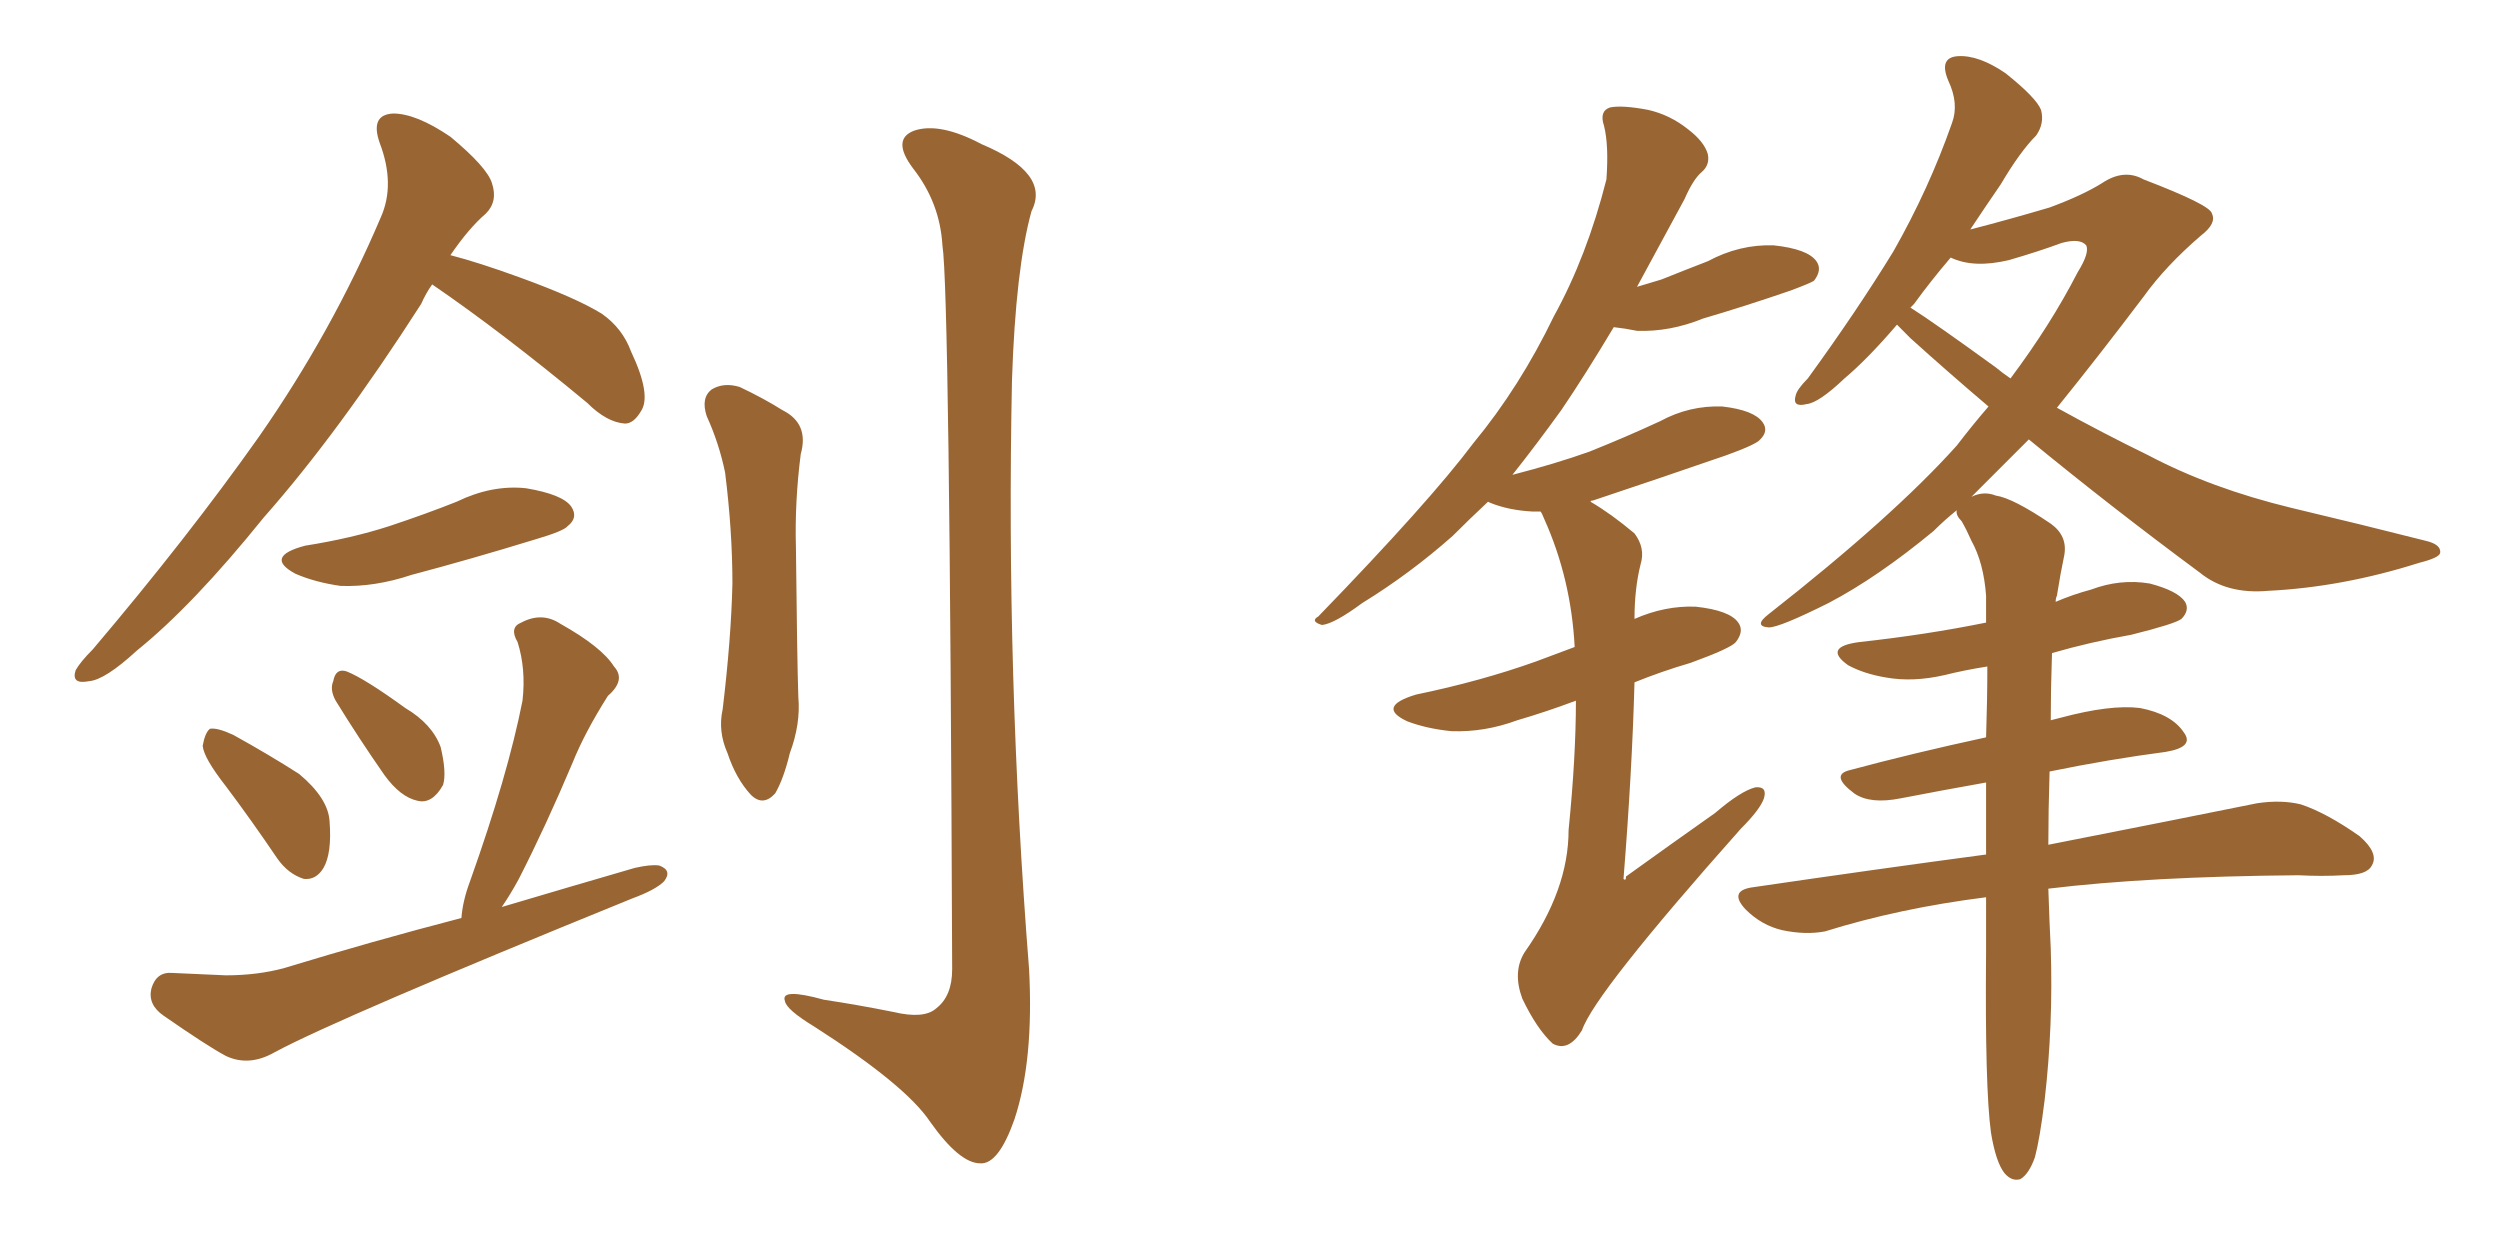 <svg xmlns="http://www.w3.org/2000/svg" xmlns:xlink="http://www.w3.org/1999/xlink" width="300" height="150"><path fill="#996633" padding="10" d="M51.86 34.13L51.86 34.13Q51.12 35.16 50.54 36.47L50.54 36.47Q40.58 52.00 31.64 62.11L31.64 62.11Q23.14 72.66 16.41 78.08L16.41 78.08Q12.60 81.59 10.69 81.74L10.69 81.74Q8.50 82.18 9.08 80.42L9.08 80.42Q9.67 79.39 11.13 77.93L11.13 77.93Q22.56 64.45 31.05 52.44L31.05 52.44Q39.84 39.84 45.70 26.07L45.70 26.07Q47.46 22.12 45.56 17.14L45.56 17.14Q44.38 13.77 47.17 13.62L47.17 13.62Q49.95 13.62 54.05 16.41L54.05 16.41Q58.45 20.07 59.03 21.97L59.03 21.97Q59.77 24.17 58.30 25.63L58.30 25.63Q56.25 27.39 54.05 30.62L54.05 30.62Q57.42 31.49 62.26 33.25L62.26 33.25Q69.14 35.74 72.22 37.65L72.22 37.65Q74.71 39.40 75.73 42.19L75.73 42.19Q78.22 47.46 76.90 49.37L76.90 49.37Q76.03 50.83 75 50.83L75 50.83Q72.80 50.68 70.46 48.34L70.46 48.34Q60.21 39.84 51.86 34.13ZM36.62 65.48L36.62 65.48Q42.19 64.60 46.73 63.13L46.73 63.13Q51.12 61.67 54.79 60.21L54.79 60.21Q59.03 58.15 63.13 58.59L63.13 58.59Q67.53 59.33 68.55 60.79L68.55 60.79Q69.43 62.11 68.12 63.13L68.12 63.13Q67.68 63.72 64.16 64.75L64.16 64.75Q56.54 67.09 49.37 68.99L49.37 68.99Q44.97 70.46 40.87 70.31L40.87 70.31Q37.79 69.87 35.45 68.85L35.45 68.85Q31.64 66.80 36.62 65.48ZM27.10 94.34L27.10 94.34Q24.46 90.97 24.32 89.50L24.32 89.50Q24.61 87.89 25.20 87.45L25.20 87.45Q26.07 87.30 27.98 88.18L27.98 88.18Q32.23 90.53 35.89 92.87L35.89 92.87Q39.40 95.80 39.55 98.58L39.55 98.58Q39.84 102.39 38.82 104.15L38.82 104.15Q37.94 105.62 36.47 105.47L36.47 105.47Q34.57 104.88 33.25 102.98L33.25 102.98Q30.18 98.44 27.10 94.34ZM40.28 84.08L40.28 84.08Q39.55 82.76 39.99 81.74L39.99 81.74Q40.28 80.13 41.60 80.57L41.60 80.57Q43.80 81.45 48.63 84.96L48.63 84.96Q51.86 86.87 52.88 89.65L52.88 89.65Q53.61 92.72 53.17 94.19L53.17 94.19Q51.86 96.53 50.10 96.09L50.10 96.09Q48.05 95.65 46.14 93.02L46.14 93.02Q43.07 88.62 40.28 84.08ZM55.37 110.16L55.37 110.16Q55.52 108.11 56.40 105.76L56.40 105.76Q60.94 93.02 62.70 84.08L62.70 84.08Q63.13 80.27 62.11 77.05L62.11 77.05Q61.08 75.29 62.55 74.71L62.55 74.71Q65.04 73.39 67.24 74.85L67.24 74.85Q72.22 77.64 73.68 79.98L73.68 79.98Q75.15 81.59 72.95 83.50L72.95 83.50Q70.17 87.89 68.70 91.55L68.70 91.55Q65.48 99.17 62.26 105.47L62.26 105.47Q61.23 107.37 60.21 108.84L60.21 108.84Q68.12 106.49 76.17 104.15L76.17 104.15Q78.08 103.71 79.10 103.86L79.10 103.86Q80.71 104.44 79.69 105.76L79.69 105.76Q78.66 106.79 75.88 107.81L75.88 107.81Q40.58 122.17 32.96 126.27L32.96 126.27Q29.88 128.03 27.10 126.71L27.10 126.71Q24.90 125.54 19.63 121.88L19.63 121.88Q17.72 120.56 18.16 118.65L18.16 118.65Q18.75 116.60 20.65 116.75L20.65 116.75Q23.88 116.89 27.10 117.04L27.10 117.04Q30.91 117.04 34.13 116.16L34.13 116.16Q44.68 112.94 55.37 110.16ZM84.81 49.95L84.81 49.95Q84.08 47.75 85.40 46.73L85.40 46.73Q86.87 45.85 88.77 46.44L88.77 46.44Q91.55 47.75 93.90 49.22L93.90 49.22Q97.12 50.83 96.09 54.49L96.09 54.49Q95.36 60.21 95.51 65.63L95.51 65.63Q95.65 79.10 95.80 83.64L95.80 83.64Q96.09 86.87 94.78 90.38L94.78 90.38Q94.04 93.46 93.02 95.21L93.02 95.21Q91.55 96.83 90.09 95.36L90.09 95.36Q88.33 93.46 87.30 90.38L87.30 90.38Q86.13 87.74 86.72 85.11L86.72 85.11Q87.74 76.61 87.89 70.02L87.89 70.02Q87.89 63.72 87.01 56.69L87.01 56.69Q86.28 53.17 84.81 49.95ZM113.09 29.44L113.09 29.44L113.09 29.44Q112.79 24.32 109.57 20.21L109.57 20.21Q106.93 16.70 109.72 15.67L109.72 15.67Q112.79 14.65 117.77 17.29L117.77 17.29Q126.12 20.80 123.78 25.34L123.78 25.34Q121.88 32.23 121.44 45.56L121.44 45.56Q120.70 81.01 123.49 116.31L123.49 116.31Q124.07 127.29 121.73 134.33L121.73 134.33Q119.82 139.75 117.63 139.60L117.63 139.60Q115.14 139.60 111.62 134.62L111.62 134.62Q108.69 130.22 97.71 123.19L97.71 123.19Q94.34 121.14 94.19 120.12L94.19 120.12Q93.60 118.51 98.88 119.97L98.88 119.97Q102.83 120.56 107.23 121.44L107.23 121.44Q110.89 122.31 112.35 121.00L112.35 121.00Q114.26 119.53 114.26 116.31L114.26 116.31Q113.96 34.86 113.09 29.44ZM189.11 84.08L189.11 84.08Q185.60 85.40 182.08 86.43L182.08 86.43Q178.13 87.89 174.17 87.74L174.17 87.74Q171.24 87.45 168.90 86.57L168.90 86.57Q165.09 84.81 169.92 83.35L169.92 83.35Q177.69 81.74 184.28 79.39L184.28 79.39Q186.62 78.52 188.96 77.64L188.96 77.64Q188.53 69.43 185.30 62.26L185.30 62.26Q185.01 61.52 184.86 61.38L184.86 61.38Q184.42 61.38 183.84 61.38L183.84 61.38Q181.05 61.23 178.86 60.35L178.86 60.35Q178.56 60.21 178.56 60.21L178.56 60.21Q176.22 62.40 174.32 64.31L174.32 64.31Q169.19 68.85 163.48 72.36L163.48 72.36Q160.11 74.85 158.64 75L158.64 75Q157.18 74.56 158.20 73.97L158.20 73.97Q171.53 60.21 176.81 53.17L176.81 53.17Q182.37 46.44 186.47 37.94L186.47 37.94Q190.43 30.76 192.77 21.53L192.77 21.53Q193.07 17.43 192.48 15.09L192.48 15.09Q191.89 13.33 193.21 12.89L193.21 12.89Q194.68 12.60 197.75 13.18L197.75 13.18Q200.39 13.77 202.59 15.53L202.59 15.53Q204.49 16.99 204.93 18.46L204.93 18.46Q205.22 19.78 204.20 20.65L204.20 20.65Q203.17 21.53 202.15 23.88L202.15 23.88Q199.07 29.59 196.44 34.42L196.44 34.42Q197.90 33.98 199.37 33.54L199.37 33.54Q202.29 32.37 204.93 31.35L204.93 31.35Q208.74 29.30 212.84 29.44L212.84 29.44Q216.94 29.88 217.97 31.35L217.97 31.35Q218.70 32.37 217.68 33.69L217.68 33.69Q217.24 33.98 214.89 34.86L214.89 34.86Q209.33 36.77 204.35 38.23L204.35 38.23Q200.39 39.84 196.44 39.70L196.44 39.70Q194.97 39.40 193.65 39.26L193.65 39.26Q190.14 45.12 187.35 49.22L187.35 49.22Q184.28 53.47 181.49 56.98L181.49 56.98Q186.62 55.66 190.72 54.20L190.72 54.20Q195.12 52.44 199.22 50.54L199.22 50.54Q202.73 48.63 206.69 48.78L206.69 48.78Q210.50 49.22 211.52 50.68L211.52 50.68Q212.26 51.71 211.23 52.73L211.23 52.73Q210.79 53.32 207.13 54.64L207.13 54.64Q199.07 57.42 191.16 60.06L191.16 60.06Q190.87 60.06 190.87 60.21L190.87 60.21Q193.36 61.67 196.14 64.01L196.14 64.01Q197.46 65.77 196.88 67.68L196.88 67.68Q196.14 70.61 196.14 74.27L196.14 74.27Q199.80 72.66 203.47 72.80L203.47 72.80Q207.57 73.24 208.59 74.71L208.59 74.71Q209.33 75.73 208.30 77.05L208.30 77.05Q207.71 77.78 202.88 79.54L202.88 79.54Q199.37 80.57 196.14 81.88L196.14 81.88Q195.85 92.58 194.82 105.47L194.82 105.47Q195.12 105.76 195.12 105.18L195.12 105.18Q200.83 101.07 205.81 97.56L205.81 97.56Q208.89 94.92 210.64 94.48L210.64 94.48Q212.11 94.34 211.67 95.80L211.67 95.80Q211.23 97.12 208.89 99.46L208.89 99.46Q191.31 119.24 189.84 123.63L189.84 123.63Q188.23 126.27 186.33 125.24L186.33 125.24Q184.42 123.49 182.67 119.82L182.67 119.82Q181.49 116.60 182.96 114.26L182.96 114.26Q188.23 106.79 188.23 99.61L188.23 99.61Q189.11 90.82 189.11 84.08ZM238.92 135.94L238.92 135.94Q238.18 130.52 238.33 114.26L238.33 114.26Q238.33 110.74 238.33 107.67L238.33 107.67Q227.93 108.98 218.99 111.77L218.99 111.77Q216.65 112.21 213.87 111.62L213.87 111.62Q211.38 111.04 209.47 109.13L209.47 109.13Q207.42 106.93 210.21 106.49L210.21 106.49Q225.15 104.30 238.33 102.54L238.33 102.54Q238.33 98.00 238.33 93.90L238.33 93.90Q233.35 94.78 228.08 95.80L228.08 95.80Q224.41 96.53 222.51 95.21L222.51 95.21Q219.58 93.02 221.92 92.43L221.92 92.43Q229.54 90.38 238.33 88.48L238.33 88.48Q238.48 83.94 238.48 79.98L238.48 79.98Q235.69 80.42 233.35 81.01L233.35 81.01Q229.54 81.88 226.32 81.30L226.32 81.30Q223.68 80.86 221.78 79.83L221.78 79.83Q218.70 77.64 223.10 77.05L223.10 77.05Q231.15 76.17 238.33 74.71L238.33 74.71Q238.33 72.95 238.33 71.48L238.33 71.48Q238.04 67.53 236.57 64.89L236.57 64.89Q235.99 63.57 235.40 62.55L235.40 62.55Q234.67 61.82 234.81 61.23L234.81 61.23Q233.35 62.40 232.03 63.72L232.03 63.72Q225.29 69.29 219.43 72.36L219.43 72.36Q213.57 75.29 212.26 75.29L212.26 75.29Q210.35 75.15 212.26 73.68L212.26 73.68Q227.20 61.96 234.81 53.47L234.81 53.47Q236.72 50.98 238.62 48.78L238.62 48.78Q233.79 44.68 229.25 40.58L229.25 40.58Q228.22 39.55 227.64 38.96L227.64 38.96Q224.12 43.07 221.34 45.41L221.34 45.41Q218.26 48.34 216.80 48.49L216.80 48.49Q215.04 48.93 215.48 47.46L215.48 47.46Q215.63 46.73 216.94 45.41L216.94 45.41Q222.80 37.35 227.20 30.18L227.20 30.18Q231.45 22.71 234.23 14.79L234.23 14.79Q235.11 12.45 233.79 9.67L233.79 9.67Q232.62 6.88 234.96 6.74L234.96 6.74Q237.45 6.59 240.67 8.79L240.67 8.79Q244.34 11.72 244.92 13.18L244.92 13.18Q245.36 14.79 244.34 16.26L244.34 16.26Q242.43 18.16 240.09 22.12L240.09 22.12Q238.18 24.90 236.43 27.54L236.43 27.54Q240.97 26.37 245.95 24.90L245.95 24.90Q249.90 23.44 252.25 21.97L252.25 21.97Q254.88 20.21 257.23 21.53L257.23 21.53Q265.28 24.61 265.43 25.63L265.43 25.63Q266.02 26.81 264.11 28.27L264.11 28.27Q259.86 31.93 257.23 35.60L257.23 35.60Q251.81 42.77 246.83 48.93L246.83 48.93Q252.39 52.00 257.81 54.64L257.81 54.64Q265.28 58.59 274.95 60.94L274.95 60.94Q283.59 62.99 291.06 64.89L291.06 64.89Q292.97 65.33 292.82 66.36L292.82 66.36Q292.68 66.94 290.33 67.53L290.33 67.53Q281.10 70.46 272.17 70.90L272.17 70.90Q267.19 71.34 263.96 68.70L263.96 68.70Q253.27 60.79 243.46 52.73L243.46 52.73Q239.79 56.40 236.57 59.62L236.57 59.62Q238.04 58.89 239.50 59.47L239.50 59.47Q241.55 59.77 246.09 62.84L246.09 62.84Q248.14 64.31 247.71 66.65L247.71 66.65Q247.27 68.70 246.83 71.48L246.83 71.48Q246.68 71.78 246.68 72.22L246.68 72.22Q248.73 71.34 250.93 70.75L250.93 70.75Q254.44 69.43 257.96 70.02L257.96 70.02Q261.33 70.90 262.21 72.22L262.21 72.22Q262.79 73.24 261.77 74.27L261.77 74.27Q261.04 74.85 255.76 76.17L255.76 76.17Q250.78 77.05 246.24 78.37L246.24 78.37Q246.09 82.76 246.09 86.43L246.09 86.43Q246.68 86.28 247.27 86.13L247.27 86.13Q253.27 84.52 256.79 84.96L256.79 84.96Q260.60 85.69 262.06 87.89L262.06 87.89Q263.38 89.65 259.86 90.23L259.86 90.23Q253.13 91.11 245.95 92.58L245.95 92.58Q245.80 97.41 245.80 101.37L245.80 101.37Q261.47 98.29 270.85 96.39L270.85 96.39Q273.78 95.95 276.12 96.53L276.12 96.53Q279.20 97.56 283.15 100.34L283.15 100.34Q285.50 102.39 284.62 103.86L284.62 103.86Q284.03 105.03 281.25 105.03L281.25 105.03Q278.61 105.18 275.83 105.03L275.83 105.03Q257.81 105.18 245.80 106.64L245.80 106.64Q245.95 111.18 246.09 113.82L246.09 113.82Q246.39 123.05 245.36 131.98L245.36 131.98Q244.78 136.67 244.19 138.87L244.19 138.87Q243.46 140.92 242.43 141.50L242.43 141.50Q241.41 141.80 240.53 140.77L240.53 140.77Q239.50 139.45 238.92 135.94ZM239.50 44.09L239.50 44.09L239.50 44.09Q240.38 44.82 241.26 45.41L241.26 45.41Q246.09 38.96 249.32 32.67L249.32 32.67Q250.78 30.32 250.34 29.44L250.34 29.44Q249.61 28.56 247.41 29.15L247.41 29.15Q244.63 30.18 241.11 31.20L241.11 31.20Q236.87 32.23 234.08 30.91L234.08 30.91Q231.59 33.84 229.69 36.47L229.69 36.47Q229.39 36.77 229.25 36.91L229.25 36.91Q232.03 38.67 239.50 44.09Z"/></svg>